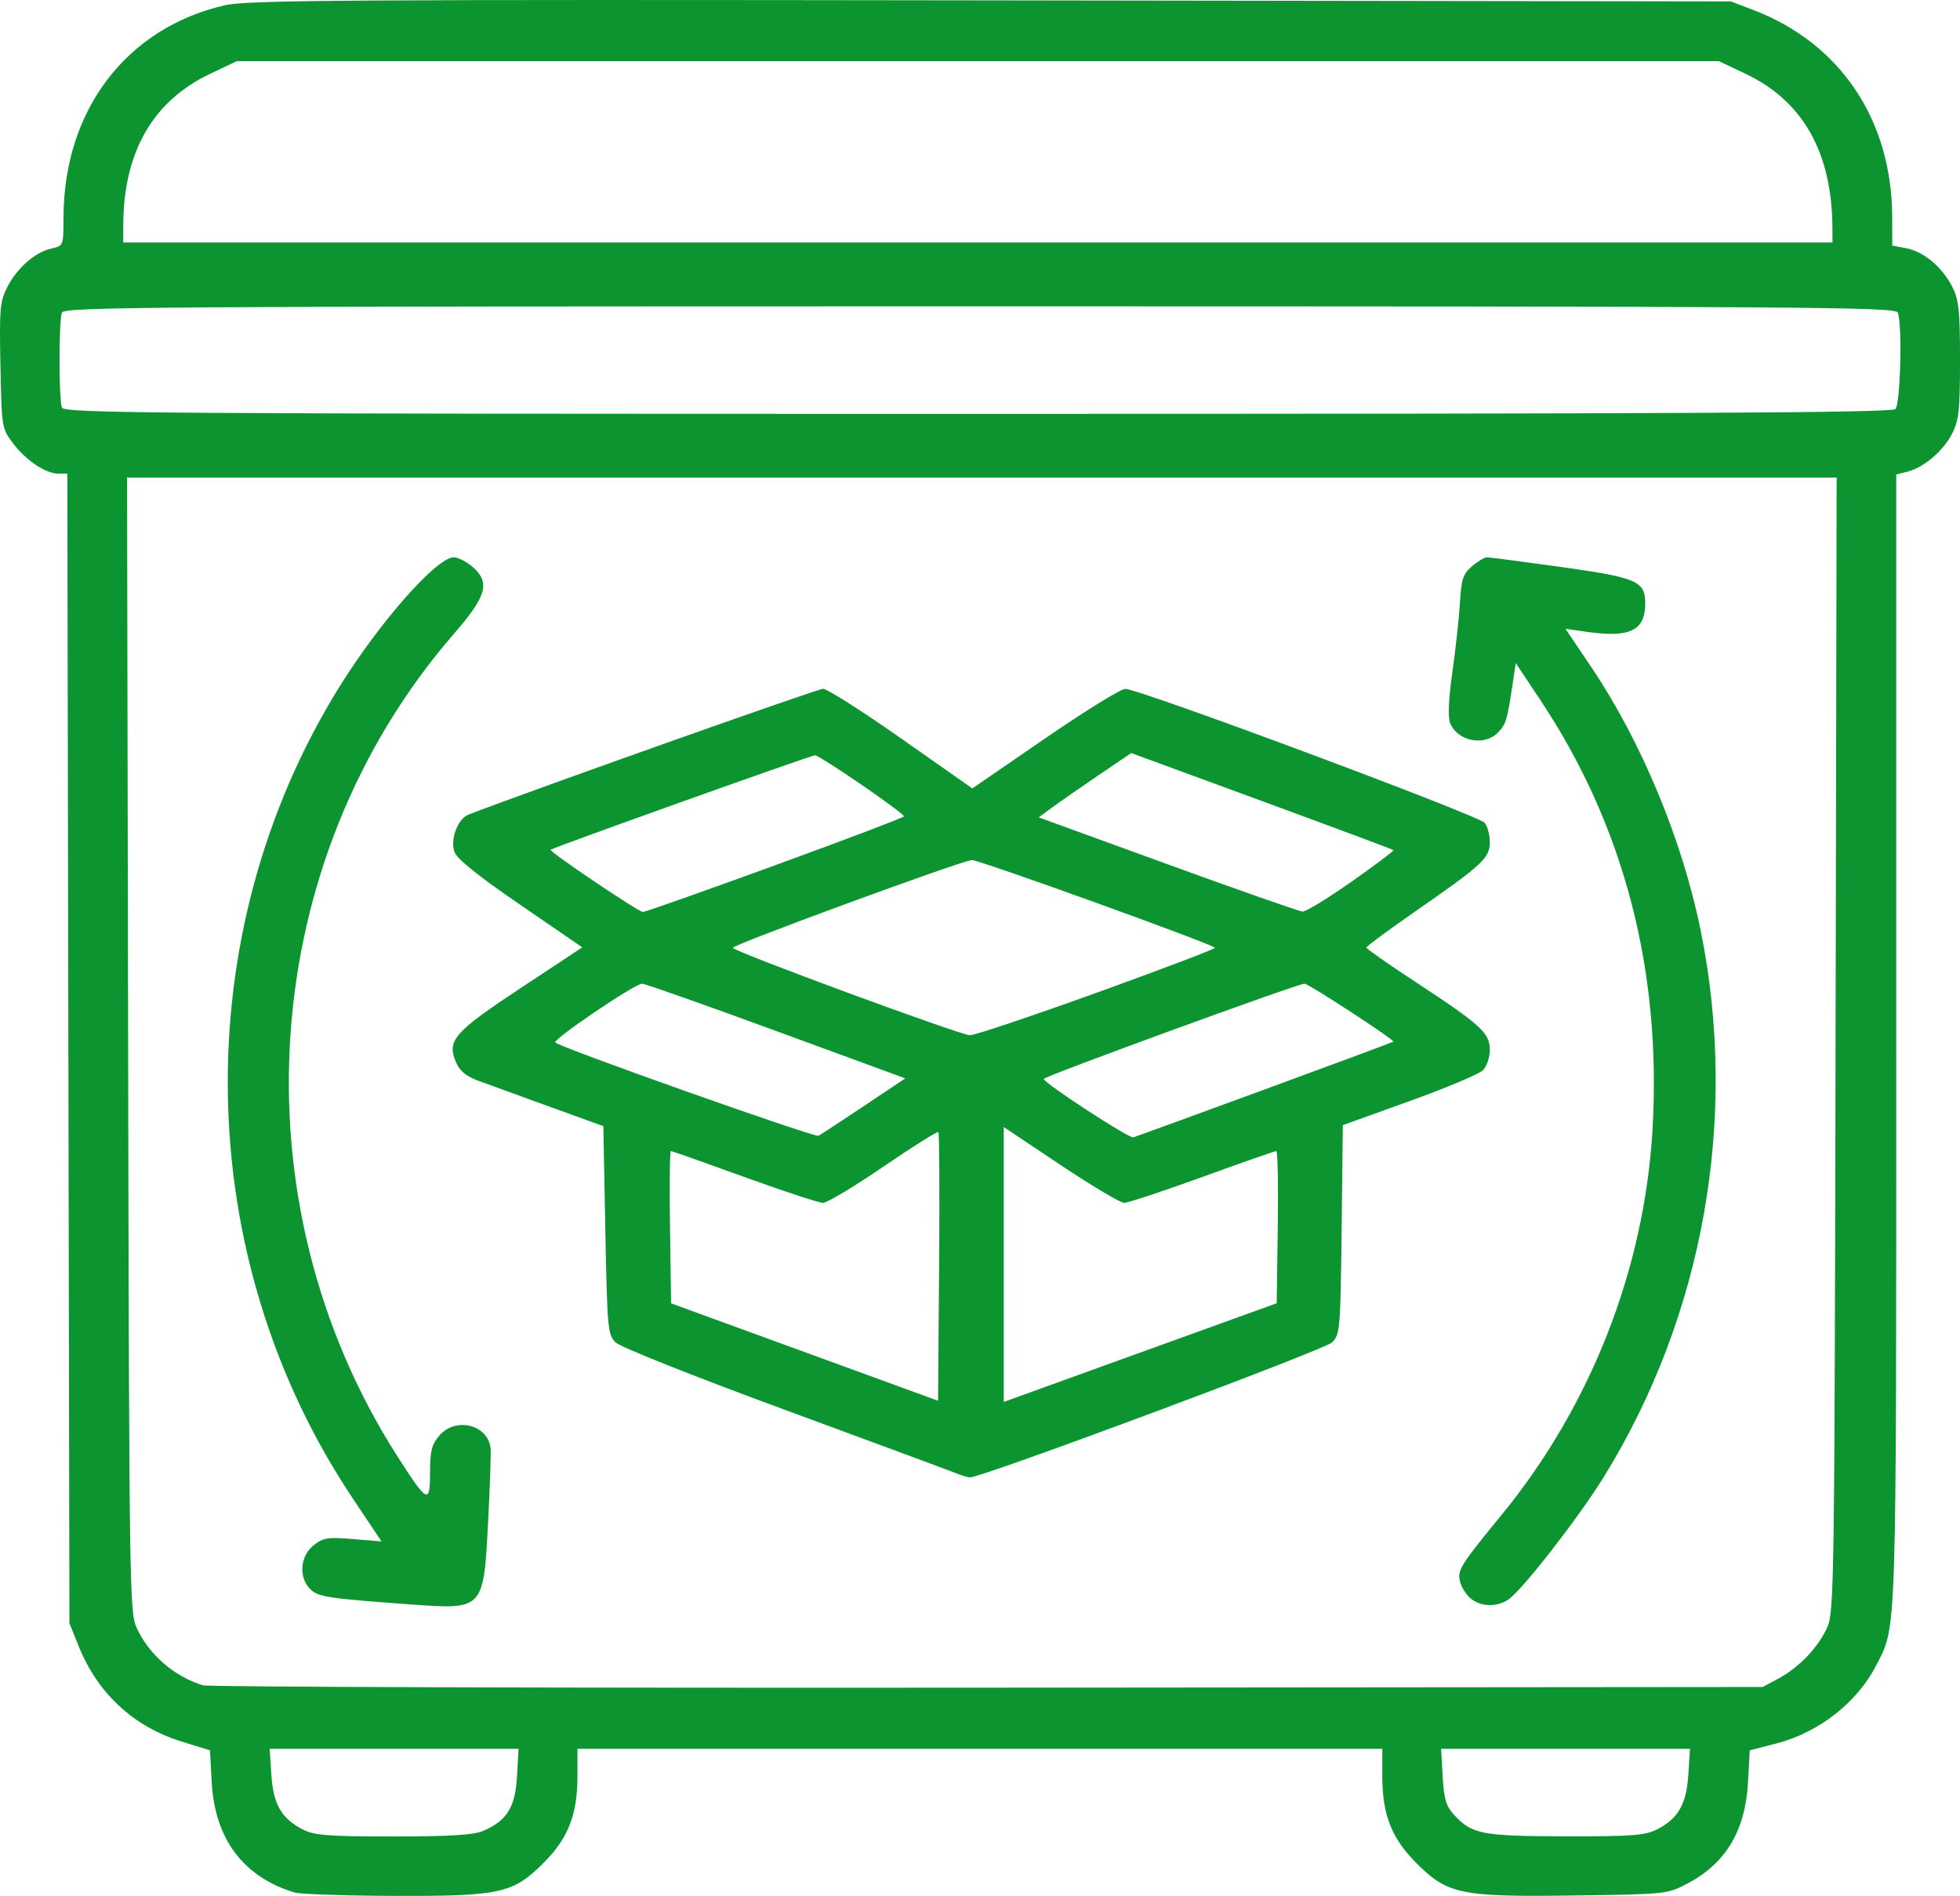 <?xml version="1.0" encoding="UTF-8" standalone="no"?>
<!-- Created with Inkscape (http://www.inkscape.org/) -->

<svg
   width="130.157mm"
   height="125.883mm"
   viewBox="0 0 130.157 125.883"
   version="1.1"
   id="svg1"
   xml:space="preserve"
   xmlns:inkscape="http://www.inkscape.org/namespaces/inkscape"
   xmlns:sodipodi="http://sodipodi.sourceforge.net/DTD/sodipodi-0.dtd"
   xmlns="http://www.w3.org/2000/svg"
   xmlns:svg="http://www.w3.org/2000/svg"><sodipodi:namedview
     id="namedview1"
     pagecolor="#ffffff"
     bordercolor="#000000"
     borderopacity="0.25"
     inkscape:showpageshadow="2"
     inkscape:pageopacity="0.0"
     inkscape:pagecheckerboard="0"
     inkscape:deskcolor="#d1d1d1"
     inkscape:document-units="mm" /><defs
     id="defs1" /><g
     inkscape:label="Layer 1"
     inkscape:groupmode="layer"
     id="layer1"
     transform="translate(-381.484,-159.309)"><path
       style="fill:#0c9430;fill-opacity:1"
       d="m 401.042,284.965 c -3.398,-1.034 -5.29,-3.549 -5.498,-7.308 l -0.118,-2.132 -1.892,-0.587 c -3.183,-0.988 -5.558,-3.188 -6.822,-6.32 l -0.618,-1.53 -0.07,-38.166 -0.07,-38.166 -0.591,-9.9e-4 c -0.848,-0.001 -2.13,-0.856 -3.008,-2.005 -0.75,-0.982 -0.759,-1.039 -0.842,-5.157 -0.076,-3.757 -0.032,-4.267 0.451,-5.214 0.652,-1.277 1.857,-2.334 2.934,-2.57 0.799,-0.176 0.8,-0.178 0.805,-2.073 0.017,-7.105 4.159,-12.558 10.687,-14.072 1.518,-0.352 7.736,-0.392 50.883,-0.331 l 49.154,0.07 1.501,0.574 c 5.777,2.209 9.195,7.312 9.21,13.75 l 0.005,1.889 0.918,0.172 c 1.161,0.218 2.395,1.248 3.062,2.555 0.444,0.87 0.518,1.565 0.518,4.872 0,3.329 -0.072,3.999 -0.527,4.89 -0.59,1.157 -1.883,2.253 -2.979,2.526 l -0.728,0.182 v 37.487 c 0,40.309 0.045,38.884 -1.323,41.567 -1.264,2.477 -3.81,4.473 -6.633,5.2 l -1.772,0.457 -0.117,2.132 c -0.176,3.205 -1.47,5.367 -4.013,6.709 -1.343,0.708 -1.408,0.715 -7.51,0.798 -7.57,0.103 -8.418,-0.071 -10.501,-2.154 -1.649,-1.649 -2.261,-3.214 -2.261,-5.782 v -1.805 h -26.723 -26.723 v 1.805 c 0,2.565 -0.612,4.134 -2.256,5.778 -2.029,2.029 -2.868,2.212 -10.029,2.184 -3.211,-0.013 -6.137,-0.114 -6.502,-0.224 z m 12.512,-4.084 c 1.59,-0.678 2.146,-1.567 2.262,-3.619 l 0.104,-1.839 h -8.263 -8.263 l 0.109,1.717 c 0.125,1.965 0.672,2.918 2.088,3.64 0.771,0.393 1.675,0.463 6.009,0.463 3.732,3e-4 5.33,-0.097 5.953,-0.362 z m 77.959,-0.101 c 1.416,-0.722 1.963,-1.675 2.088,-3.64 l 0.109,-1.717 h -8.263 -8.263 l 0.104,1.839 c 0.085,1.502 0.224,1.969 0.757,2.547 1.189,1.288 1.839,1.413 7.4,1.424 4.403,0.008 5.292,-0.058 6.067,-0.453 z m 8.089,-10.031 c 1.369,-0.74 2.629,-2.066 3.228,-3.397 0.451,-1.001 0.48,-3.103 0.548,-38.695 l 0.071,-37.637 h -56.764 -56.764 l 0.071,37.637 c 0.068,35.592 0.097,37.694 0.548,38.695 0.808,1.794 2.494,3.267 4.417,3.855 0.365,0.112 23.821,0.183 52.125,0.158 l 51.461,-0.045 z m -90.884,-4.914 c -5.516,-0.402 -6.112,-0.493 -6.638,-1.019 -0.777,-0.777 -0.669,-2.19 0.222,-2.897 0.647,-0.514 0.937,-0.561 2.622,-0.421 l 1.895,0.157 -1.935,-2.897 c -10.704,-16.022 -11.053,-37.414 -0.876,-53.822 2.673,-4.309 6.475,-8.622 7.601,-8.622 0.286,0 0.843,0.278 1.238,0.617 1.216,1.046 0.971,1.937 -1.228,4.471 -13.073,15.067 -14.61,37.665 -3.718,54.644 1.976,3.08 2.141,3.16 2.141,1.036 0,-1.44 0.106,-1.861 0.62,-2.458 1.076,-1.25 3.207,-0.734 3.398,0.823 0.036,0.291 -0.036,2.467 -0.158,4.836 -0.307,5.937 -0.281,5.909 -5.182,5.552 z m 70.42,-0.4 c -0.301,-0.255 -0.618,-0.764 -0.705,-1.131 -0.175,-0.743 0.042,-1.09 2.76,-4.404 5.91,-7.206 9.472,-16.272 10.025,-25.52 0.632,-10.562 -1.876,-20.213 -7.418,-28.55 l -1.66,-2.497 -0.217,1.451 c -0.355,2.375 -0.434,2.631 -0.98,3.177 -0.924,0.924 -2.704,0.552 -3.165,-0.66 -0.15,-0.395 -0.095,-1.616 0.153,-3.357 0.214,-1.505 0.44,-3.569 0.501,-4.588 0.095,-1.593 0.207,-1.935 0.8,-2.447 0.379,-0.327 0.831,-0.595 1.005,-0.595 0.174,1.8e-4 2.379,0.288 4.901,0.639 5.052,0.704 5.601,0.941 5.601,2.415 0,1.814 -1.017,2.306 -3.905,1.89 l -1.392,-0.201 1.721,2.556 c 3.317,4.927 6.032,11.458 7.251,17.444 2.539,12.47 0.207,25.611 -6.453,36.357 -1.663,2.684 -5.356,7.428 -6.292,8.084 -0.763,0.534 -1.858,0.508 -2.531,-0.062 z m -34.172,-8.31 c -0.364,-0.15 -5.477,-2.045 -11.364,-4.21 -6.172,-2.271 -10.932,-4.167 -11.245,-4.48 -0.512,-0.512 -0.55,-0.932 -0.675,-7.448 l -0.132,-6.906 -3.572,-1.292 c -1.965,-0.71 -4.09,-1.483 -4.723,-1.718 -0.837,-0.31 -1.245,-0.651 -1.497,-1.25 -0.604,-1.436 -0.12,-1.986 4.33,-4.926 l 4.064,-2.685 -4.126,-2.829 c -2.816,-1.93 -4.202,-3.045 -4.364,-3.509 -0.293,-0.837 0.219,-2.199 0.929,-2.474 3.916,-1.518 23.192,-8.355 23.552,-8.354 0.269,7.7e-4 2.608,1.489 5.199,3.308 l 4.711,3.307 4.814,-3.308 c 2.648,-1.819 5.052,-3.306 5.343,-3.303 0.947,0.008 23.529,8.426 23.876,8.901 0.183,0.251 0.333,0.827 0.333,1.281 0,1.04 -0.492,1.5 -4.829,4.508 -1.855,1.287 -3.371,2.406 -3.368,2.487 0.003,0.081 1.457,1.1 3.232,2.264 4.378,2.871 4.965,3.406 4.965,4.525 0,0.508 -0.203,1.1 -0.467,1.362 -0.257,0.255 -2.453,1.177 -4.881,2.051 l -4.414,1.587 -0.08,6.938 c -0.077,6.626 -0.105,6.963 -0.633,7.49 -0.486,0.486 -23.315,8.993 -24.054,8.964 -0.146,-0.006 -0.562,-0.133 -0.926,-0.283 z m -1.17,-22.648 c -0.065,-0.065 -1.705,0.965 -3.643,2.289 -1.938,1.325 -3.747,2.408 -4.018,2.408 -0.272,0 -2.626,-0.774 -5.231,-1.72 -2.605,-0.946 -4.796,-1.72 -4.868,-1.72 -0.072,0 -0.099,2.275 -0.059,5.056 l 0.072,5.056 8.864,3.234 8.864,3.234 0.07,-8.86 c 0.038,-4.873 0.016,-8.913 -0.049,-8.979 z m 15.193,13.994 7.276,-2.63 0.072,-5.053 c 0.04,-2.779 -0.005,-5.053 -0.099,-5.053 -0.094,0 -2.302,0.774 -4.908,1.72 -2.605,0.946 -4.943,1.72 -5.194,1.72 -0.252,0 -2.153,-1.132 -4.226,-2.516 L 448.14,234.142 v 9.125 9.125 l 1.786,-0.646 c 0.982,-0.355 5.06,-1.829 9.062,-3.276 z m -20.137,-15.725 2.75,-1.836 -8.57,-3.144 c -4.714,-1.729 -8.723,-3.144 -8.91,-3.144 -0.477,-2.3e-4 -5.959,3.712 -5.766,3.904 0.341,0.341 17.234,6.327 17.483,6.195 0.146,-0.077 1.502,-0.967 3.014,-1.976 z m 26.619,-1.102 c 4.657,-1.708 8.499,-3.135 8.538,-3.172 0.113,-0.106 -5.623,-3.85 -5.899,-3.85 -0.45,0 -17.323,6.163 -17.316,6.325 0.011,0.272 5.668,3.964 5.947,3.881 0.146,-0.043 4.075,-1.476 8.731,-3.184 z m -11.179,-6.415 c 4.329,-1.563 7.871,-2.907 7.871,-2.988 0,-0.191 -15.621,-5.83 -16.14,-5.827 -0.584,0.004 -15.875,5.616 -15.875,5.826 0,0.228 15.033,5.77 15.743,5.804 0.291,0.014 4.071,-1.253 8.401,-2.816 z m -21.311,-8.478 c 4.694,-1.71 8.532,-3.168 8.529,-3.241 -0.008,-0.226 -5.594,-4.057 -5.906,-4.051 -0.279,0.005 -17.408,6.126 -17.554,6.273 -0.117,0.117 5.836,4.129 6.125,4.129 0.15,0 4.113,-1.399 8.807,-3.109 z m 38.26,1.095 c 1.573,-1.106 2.823,-2.048 2.778,-2.092 -0.045,-0.044 -3.982,-1.513 -8.749,-3.263 l -8.667,-3.183 -2.181,1.481 c -1.2,0.815 -2.581,1.776 -3.07,2.136 l -0.889,0.655 8.562,3.116 c 4.709,1.714 8.74,3.126 8.958,3.138 0.218,0.012 1.684,-0.883 3.257,-1.989 z m 36.113,-31.376 c 0.333,-0.333 0.463,-5.611 0.158,-6.405 -0.145,-0.377 -5.901,-0.416 -60.959,-0.416 -55.056,3e-5 -60.814,0.039 -60.959,0.416 -0.208,0.543 -0.208,5.761 8.8e-4,6.304 0.146,0.38 5.749,0.419 60.801,0.419 46.812,0 60.713,-0.072 60.958,-0.318 z m -4.186,-12.052 c -0.027,-4.988 -1.958,-8.404 -5.776,-10.213 l -1.76,-0.834 h -49.212 -49.212 l -1.76,0.834 c -3.821,1.81 -5.77,5.21 -5.779,10.08 l -0.002,1.124 h 56.753 56.753 z"
       id="path2" /></g></svg>
